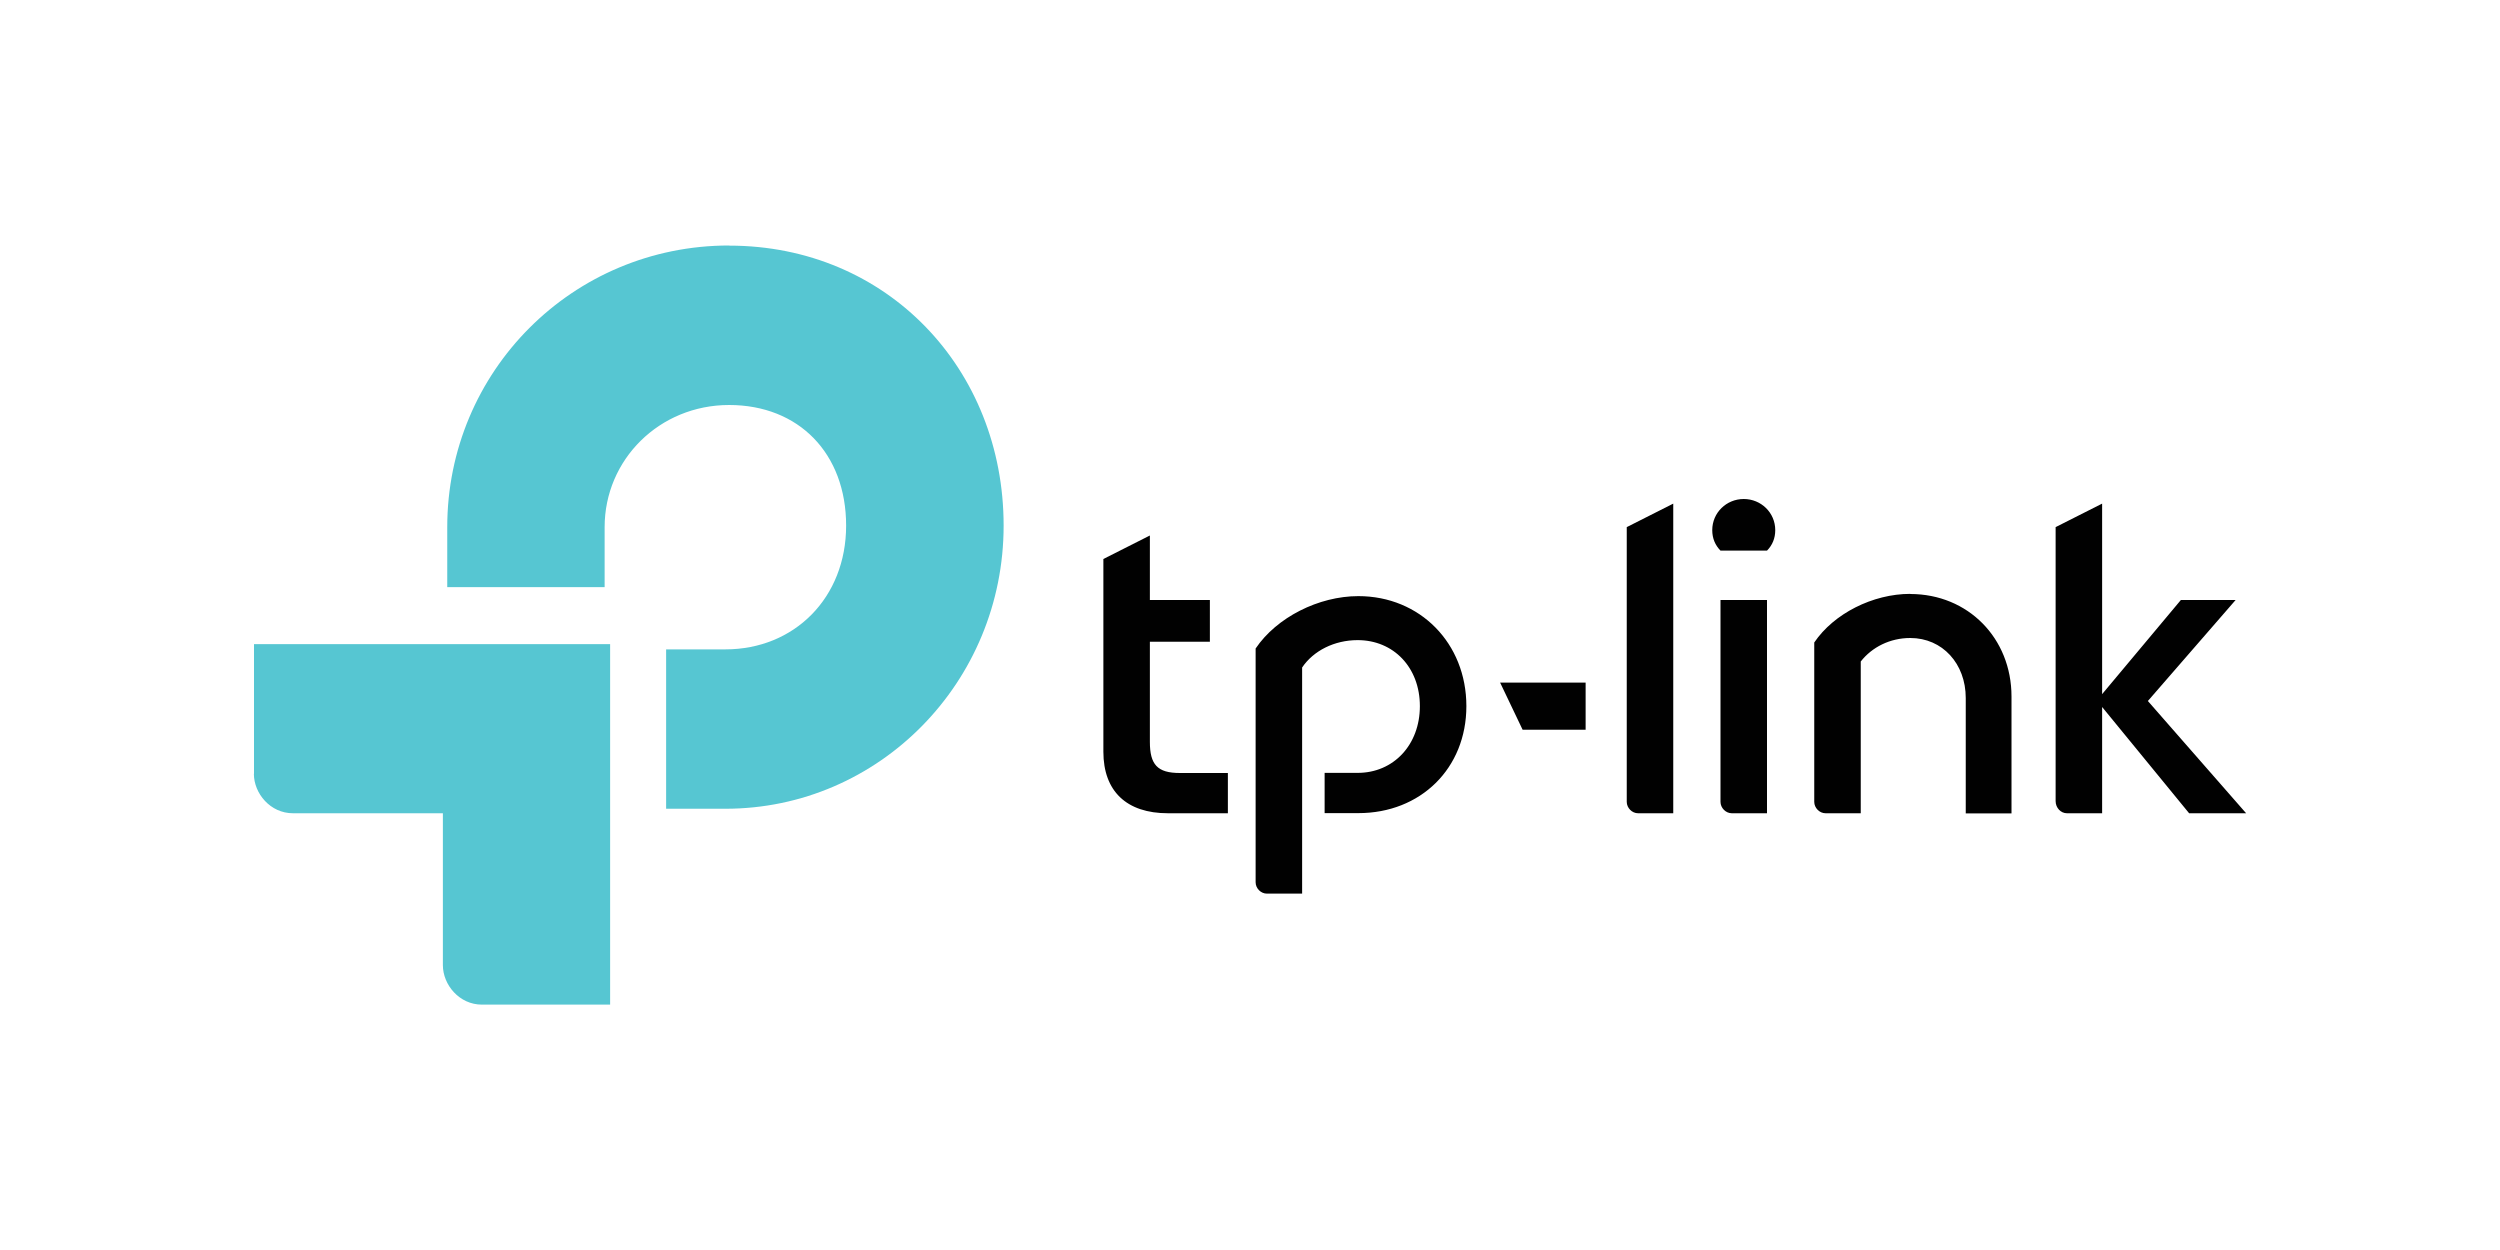 <?xml version="1.0" encoding="UTF-8"?>
<svg id="Layer_1" data-name="Layer 1" xmlns="http://www.w3.org/2000/svg" width="200" height="100" viewBox="0 0 200 100">
  <rect width="200" height="100" fill="#fff"/>
  <g>
    <path d="M20.31,61.9c0,1.58,1.32,3.16,3.12,3.16h12v12.15c0,1.58,1.32,3.16,3.12,3.16h10.26v-28.84h-28.49v10.38ZM58.33,19.64c-12.54,0-22.55,10.08-22.55,22.53v4.8h12.59v-4.8c0-5.4,4.38-9.77,9.96-9.77s9.36,3.88,9.36,9.65-4.14,9.9-9.66,9.9h-4.74v12.75h4.74c12.3,0,22.26-10.14,22.26-22.65s-9.3-22.4-21.96-22.4" fill="#56c6d2"/>
    <path d="M179.69,65.06l-7.86-8.98,7.02-8.08h-4.38l-6.3,7.53v-15.24l-3.72,1.88v21.92c0,.54.42.97.9.97h2.82v-8.5l6.96,8.5h4.56,0ZM152.82,47.51c-3,0-6.12,1.58-7.68,3.89v12.75c0,.48.42.91.9.91h2.82v-12.14c.9-1.15,2.34-1.88,3.96-1.88,2.58,0,4.44,2.06,4.44,4.8v9.23h3.66v-9.35c0-4.67-3.48-8.2-8.1-8.2M139.5,39.92c-1.38,0-2.52,1.09-2.52,2.49,0,.67.24,1.21.66,1.64h3.72c.42-.43.66-.97.66-1.64,0-1.4-1.14-2.49-2.52-2.49M141.36,65.06v-17.06h-3.72v16.15c0,.48.42.91.9.91h2.82ZM130.14,64.15c0,.48.42.91.9.91h2.82v-24.77l-3.72,1.88v21.98ZM121.81,58.38h5.04v-3.77h-6.84l1.8,3.77ZM108.67,47.69c-3.18,0-6.54,1.7-8.22,4.19v18.7c0,.49.42.91.9.91h2.82v-18.09c.9-1.34,2.58-2.19,4.44-2.19,2.88,0,4.98,2.19,4.98,5.28s-2.1,5.34-4.98,5.34h-2.64v3.22h2.7c4.98,0,8.64-3.58,8.64-8.56,0-5.04-3.72-8.8-8.64-8.8M91.99,59.35v-8.01h4.8v-3.34h-4.8v-5.16l-3.72,1.88v15.42c0,3.16,1.86,4.92,5.16,4.92h4.8v-3.22h-3.84c-1.8,0-2.4-.67-2.4-2.49" fill="#010101"/>
  </g>
</svg>